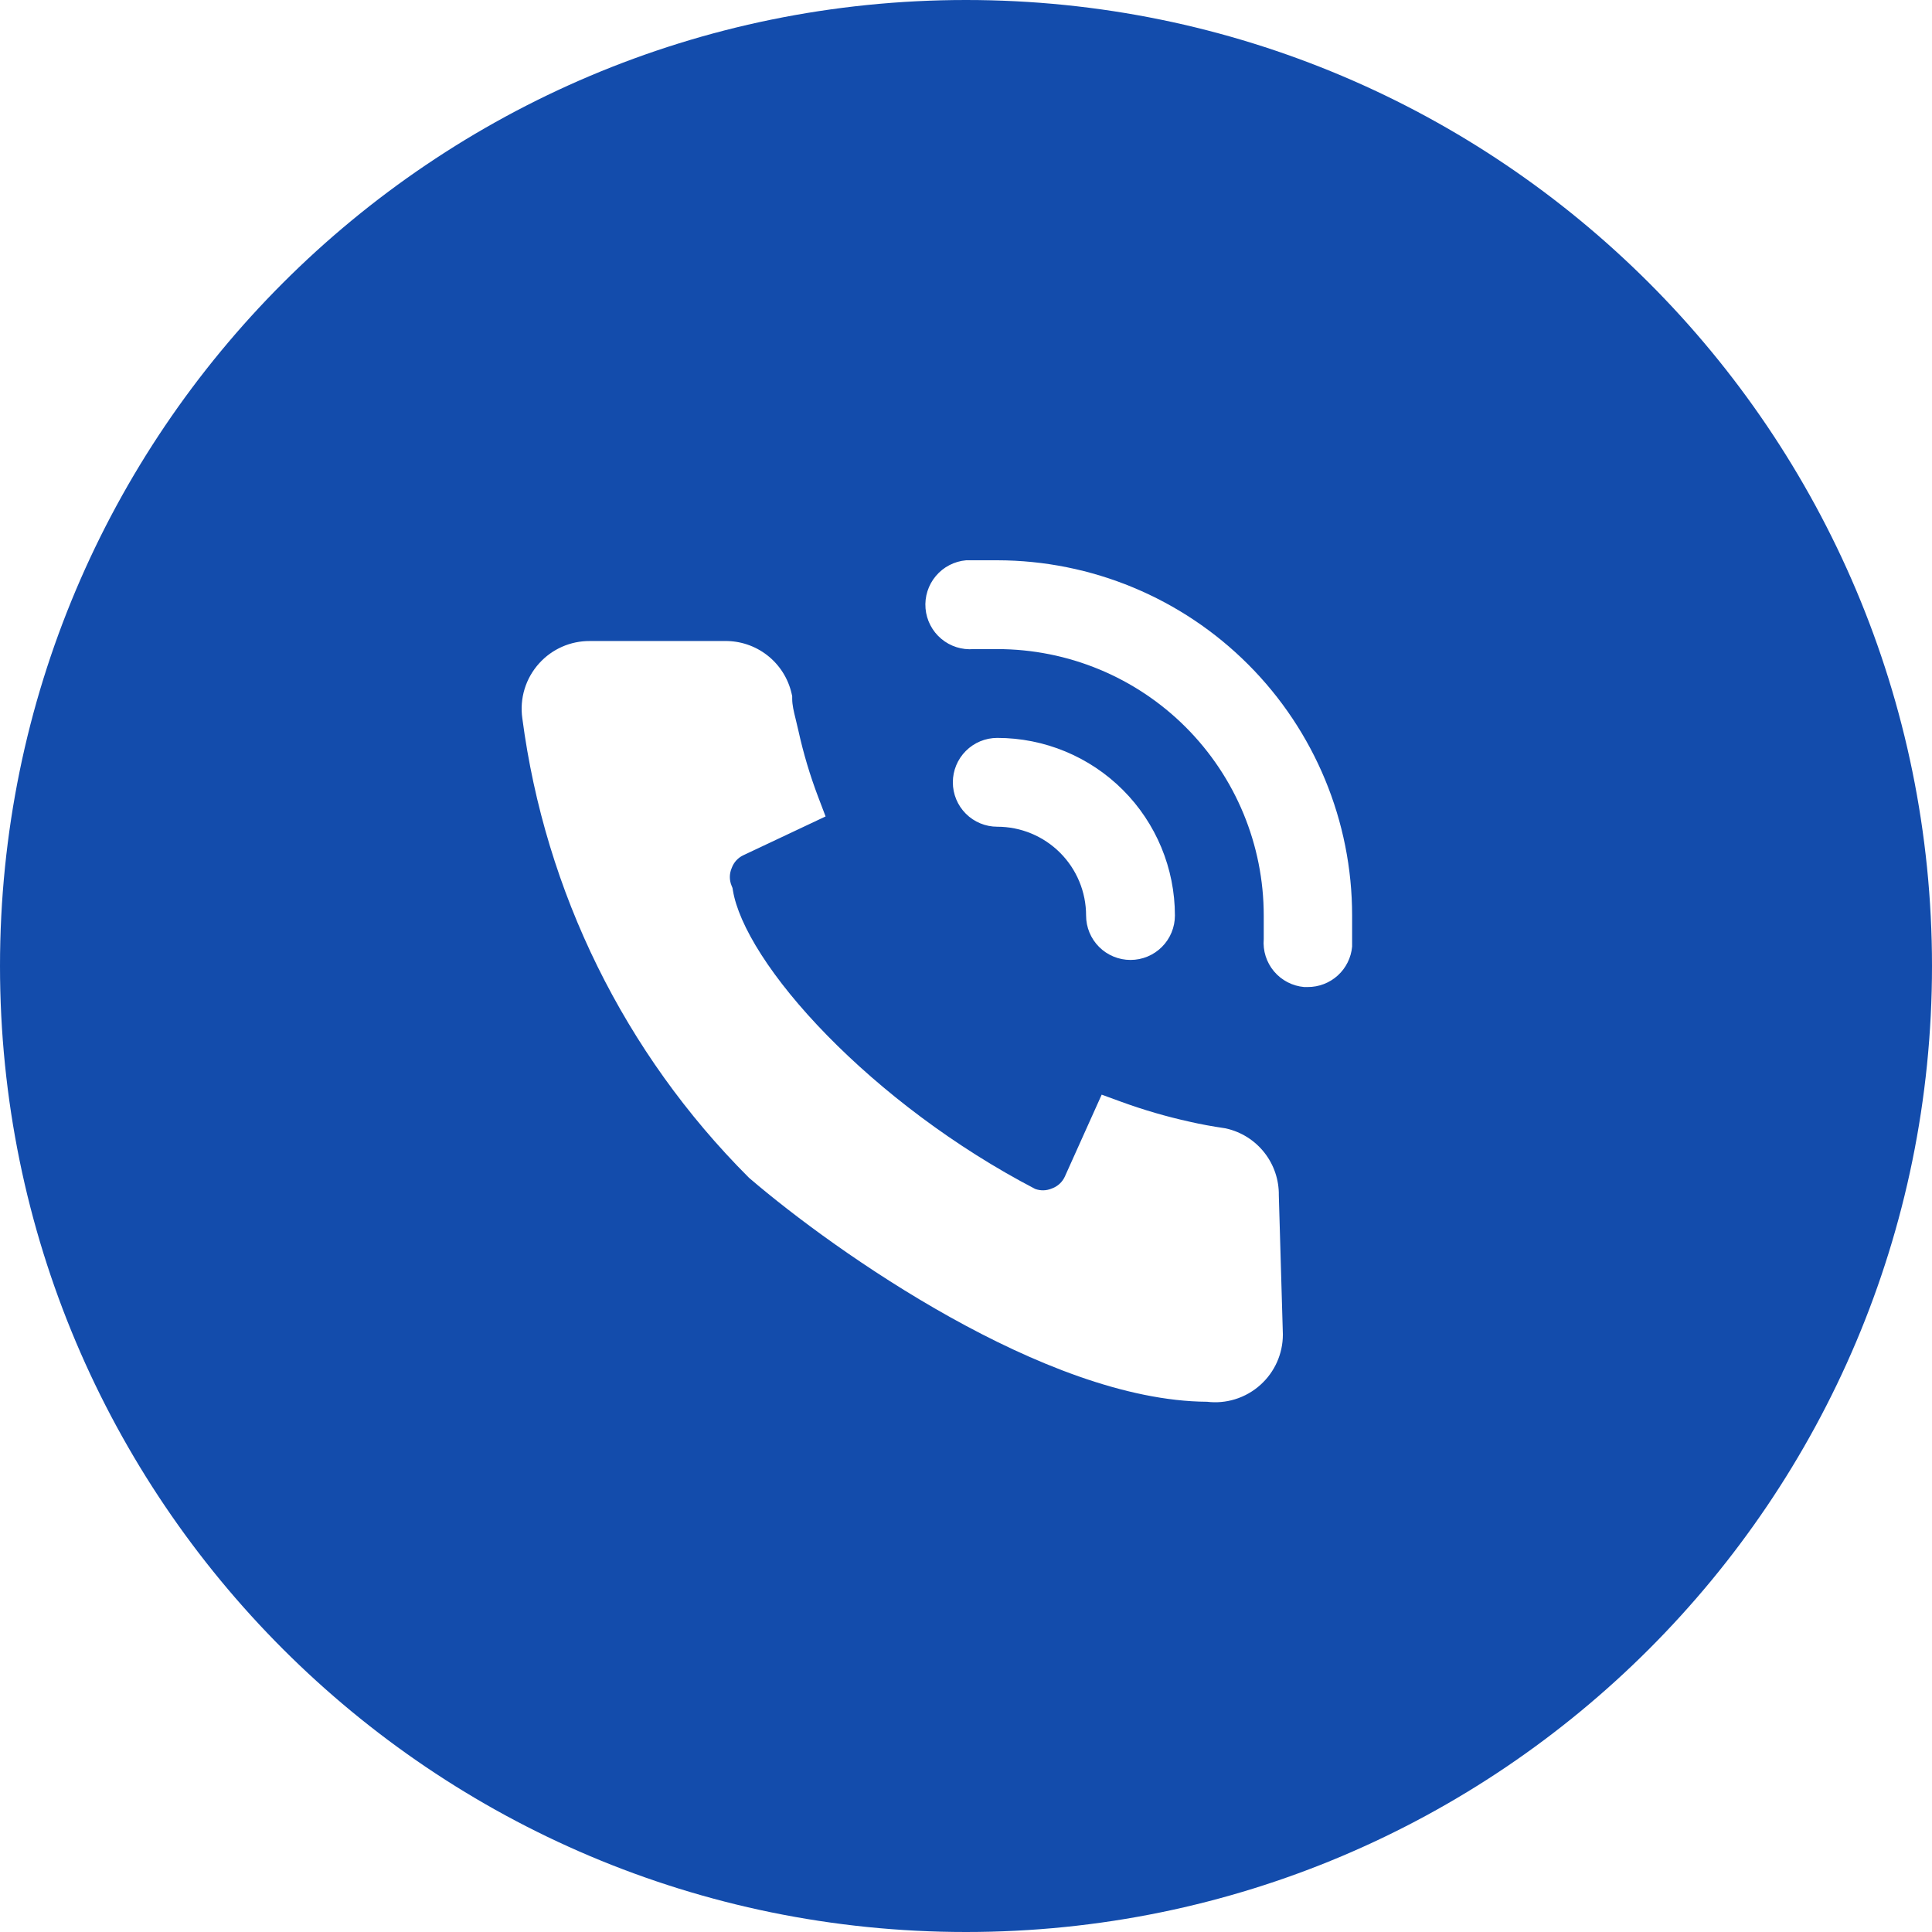 <?xml version="1.0" encoding="UTF-8"?> <svg xmlns="http://www.w3.org/2000/svg" width="1449" height="1449" viewBox="0 0 1449 1449" fill="none"><g clip-path="url(#clip0_218_4)"><path fill-rule="evenodd" clip-rule="evenodd" d="M724.5 1449C1124.63 1449 1449 1124.63 1449 724.5C1449 324.37 1124.63 0 724.5 0C324.37 0 0 324.37 0 724.5C0 1124.63 324.37 1449 724.5 1449ZM724.629 420.21H747.945C818.562 420.298 886.256 448.409 936.16 498.366C986.062 548.323 1014.09 616.044 1014.09 686.651V709.964C1013.34 718.268 1009.5 725.988 1003.34 731.6C997.169 737.211 989.121 740.306 980.782 740.271H978.117C969.332 739.509 961.207 735.295 955.524 728.551C949.843 721.809 947.066 713.088 947.804 704.302V686.651C947.804 633.652 926.749 582.824 889.267 545.349C851.786 507.873 800.951 486.821 747.945 486.821H730.292C721.457 487.571 712.686 484.782 705.908 479.067C699.131 473.352 694.901 465.18 694.149 456.347C693.399 447.514 696.188 438.743 701.904 431.967C707.619 425.19 715.794 420.961 724.629 420.21ZM824.322 710.201C818.075 703.955 814.566 695.484 814.566 686.651C814.566 668.985 807.547 652.041 795.052 639.55C782.559 627.058 765.614 620.04 747.945 620.04C739.11 620.04 730.638 616.532 724.391 610.286C718.145 604.04 714.635 595.568 714.635 586.735C714.635 577.902 718.145 569.431 724.391 563.186C730.638 556.939 739.11 553.43 747.945 553.43C783.283 553.43 817.172 567.466 842.16 592.45C867.147 617.433 881.185 651.318 881.185 686.651C881.185 695.484 877.675 703.955 871.429 710.201C865.182 716.447 856.71 719.956 847.875 719.956C839.041 719.956 830.568 716.447 824.322 710.201ZM962.152 1000.77L962.151 1001.04C962.135 1008.11 960.639 1015.09 957.762 1021.55C954.888 1027.99 950.704 1033.77 945.471 1038.5C939.929 1043.54 933.334 1047.3 926.166 1049.48C919.414 1051.54 912.309 1052.17 905.309 1051.32C844.006 1050.96 773.914 1022.04 712.621 987.872C650.414 953.191 594.733 911.638 562.24 883.75L561.75 883.329L561.295 882.874C468.466 789.992 408.872 669.054 391.755 538.825C390.684 531.443 391.256 523.915 393.431 516.779C395.616 509.606 399.366 503.009 404.407 497.462C409.193 492.165 415.046 487.939 421.578 485.063C428.103 482.191 435.158 480.729 442.284 480.772H543.327C554.953 480.541 566.307 484.32 575.479 491.478C584.711 498.682 591.162 508.866 593.734 520.294L594.145 522.125V524.003C594.145 528.742 595.23 533.16 596.766 539.416C597.387 541.943 598.082 544.773 598.808 548.042L598.814 548.067C602.538 564.959 607.493 581.558 613.639 597.727L619.19 612.333L557.719 641.327L557.642 641.364C553.576 643.231 550.417 646.635 548.858 650.829L548.76 651.094L548.652 651.355C546.963 655.47 546.963 660.085 548.652 664.2L549.38 665.972L549.691 667.862C551.782 680.52 558.739 696.942 570.996 716.051C583.121 734.955 599.834 755.562 620.288 776.479C661.043 818.155 715.779 860.163 776.371 891.696C780.334 893.156 784.709 893.081 788.629 891.47L788.889 891.363L789.154 891.264C793.329 889.709 796.721 886.568 798.592 882.524L798.614 882.474L826.266 820.99L840.995 826.365C857.712 832.464 874.815 837.445 892.191 841.278L892.273 841.297L892.354 841.316C900.583 843.215 909.577 844.828 918.379 846.132L919.001 846.225L919.614 846.362C931.036 848.936 941.213 855.391 948.414 864.627C955.513 873.734 959.286 884.988 959.116 896.527L962.152 1000.77Z" fill="#134CAC"></path></g><defs><clipPath id="clip0_218_4"><rect width="1449" height="1449" fill="white"></rect></clipPath></defs></svg> 